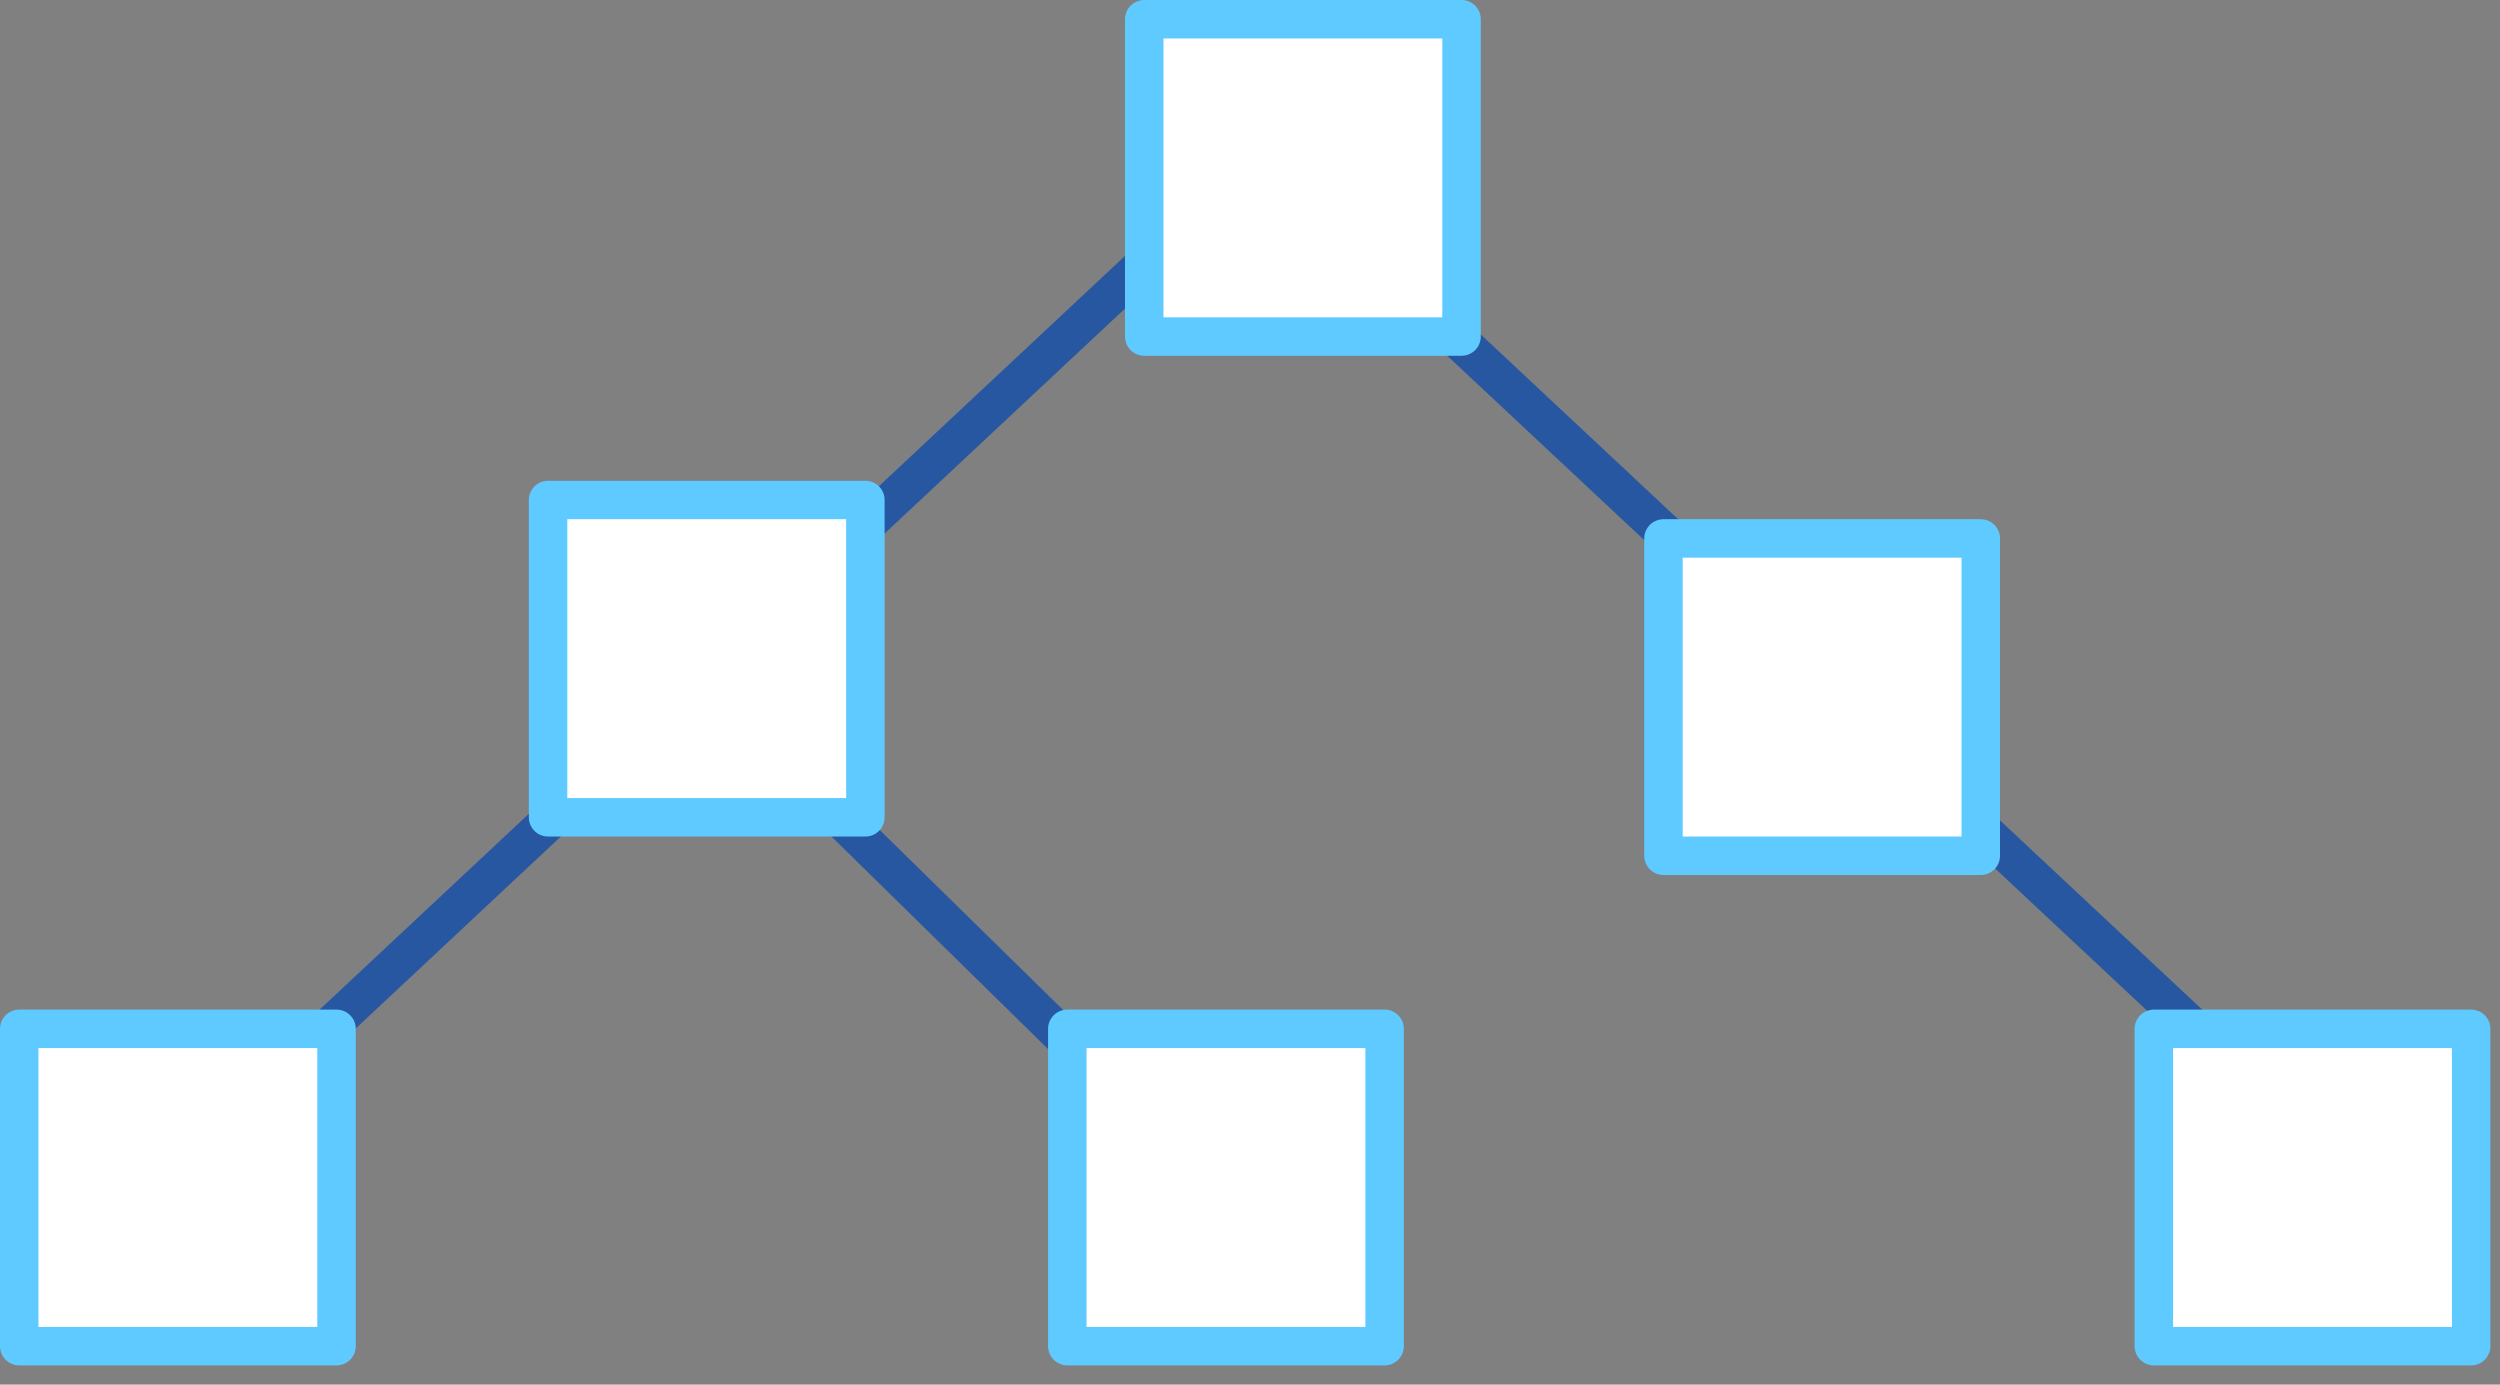<?xml version="1.0" encoding="UTF-8" standalone="no"?><!DOCTYPE svg PUBLIC "-//W3C//DTD SVG 1.1//EN" "http://www.w3.org/Graphics/SVG/1.1/DTD/svg11.dtd"><svg width="100%" height="100%" viewBox="0 0 65 36" version="1.1" xmlns="http://www.w3.org/2000/svg" xmlns:xlink="http://www.w3.org/1999/xlink" xml:space="preserve" xmlns:serif="http://www.serif.com/" style="fill-rule:evenodd;clip-rule:evenodd;stroke-linecap:round;stroke-linejoin:round;stroke-miterlimit:1.5;"><rect x="0" y="0" width="65" height="36" fill="#808080" stroke="none"/><g><path d="M32.817,4l-28.317,26.5" style="fill:none;stroke:#2857a1;stroke-width:1px;"/><path d="M32.75,4l28.317,26.5" style="fill:none;stroke:#2857a1;stroke-width:1px;"/><path d="M18,17.5l13.25,13" style="fill:none;stroke:#2857a1;stroke-width:1px;"/><rect x="29.75" y="0.5" width="8.25" height="8.25" style="fill:#fff;stroke:#5fcaff;stroke-width:1px;"/><rect x="14.25" y="13" width="8.25" height="8.25" style="fill:#fff;stroke:#5fcaff;stroke-width:1px;"/><rect x="0.5" y="26.75" width="8.25" height="8.25" style="fill:#fff;stroke:#5fcaff;stroke-width:1px;"/><rect x="27.75" y="26.75" width="8.25" height="8.25" style="fill:#fff;stroke:#5fcaff;stroke-width:1px;"/><rect x="56" y="26.75" width="8.25" height="8.25" style="fill:#fff;stroke:#5fcaff;stroke-width:1px;"/><rect x="43.25" y="14" width="8.25" height="8.25" style="fill:#fff;stroke:#5fcaff;stroke-width:1px;"/></g></svg>